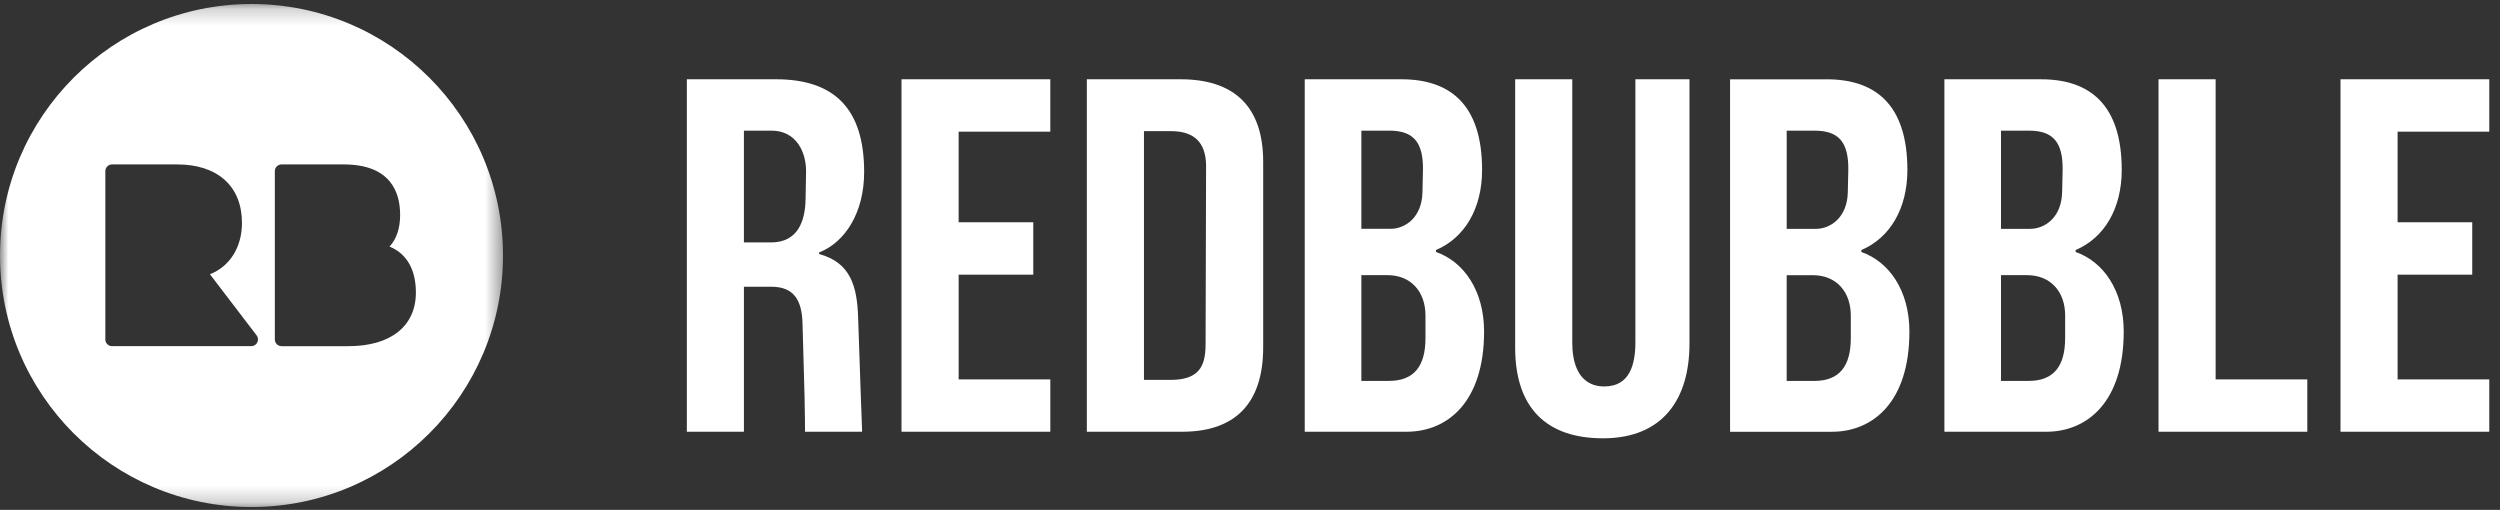 <svg height="31" viewBox="0 0 152 31" width="152" xmlns="http://www.w3.org/2000/svg" xmlns:xlink="http://www.w3.org/1999/xlink"><rect x="0" y="0" width="152" height="31" fill="#333333" stroke="none"/><mask id="a" fill="#fff"><path d="m30.582 30.784h-30.582v-30.582h30.582z" fill="#fff" fill-rule="evenodd"/></mask><g fill="#fff" fill-rule="nonzero"><path d="m52.417 26.25-.09-2.448c-.048-1.343-.152-4.47-.152-4.47-.06-1.93-.456-3.368-2.375-3.888v-.092c1.614-.643 2.74-2.45 2.74-4.898 0-3.86-1.827-5.634-5.36-5.634h-5.42v21.43h3.47v-8.816h1.676c1.37 0 1.858.827 1.888 2.265l.123 4.408c.027 1.004.028 2.143.028 2.143zm-3.44-14.082c-.03 1.255-.456 2.572-2.1 2.572h-1.647v-6.797h1.676c1.554 0 2.132 1.378 2.102 2.54l-.03 1.685zm102.37 14.083v-3.183h-5.573v-6.368h4.538v-3.185h-4.538v-5.51h5.574v-3.185h-9.046v21.43h9.046zm-11.063 0v-3.183h-5.574v-18.248h-3.472v21.43h9.046zm-15.882 0c2.53 0 4.72-1.836 4.72-6.09 0-2.512-1.247-4.257-2.923-4.84v-.12c1.736-.736 2.802-2.512 2.802-4.87 0-3.98-1.95-5.51-4.904-5.51h-5.878v21.43h6.182zm.975-14.572c-.03 1.53-1.036 2.235-1.95 2.235h-1.766v-5.97h1.707c1.462 0 2.07.704 2.04 2.418l-.03 1.318zm.183 8.878c0 1.715-.7 2.603-2.224 2.603h-1.675v-6.43h1.585c1.462 0 2.315 1.04 2.315 2.448v1.378zm-14.188 5.695c2.528 0 4.72-1.836 4.72-6.09 0-2.512-1.248-4.257-2.923-4.84v-.12c1.735-.736 2.8-2.512 2.8-4.87 0-3.98-1.95-5.51-4.903-5.51h-5.878v21.43h6.182zm.975-14.572c-.03 1.53-1.036 2.235-1.95 2.235h-1.766v-5.97h1.706c1.462 0 2.07.704 2.04 2.418l-.03 1.318zm.182 8.878c0 1.715-.7 2.603-2.224 2.603h-1.675v-6.43h1.584c1.462 0 2.315 1.04 2.315 2.448v1.378zm-15.077 6.092c3.685 0 5.268-2.42 5.268-5.757v-16.073h-3.288v15.98c0 1.35-.335 2.696-1.888 2.696-1.645 0-1.95-1.562-1.95-2.633v-16.043h-3.472v16.318c0 3.705 1.95 5.51 5.33 5.51zm-11.94-.4c2.528 0 4.72-1.836 4.72-6.09 0-2.512-1.248-4.257-2.923-4.84v-.12c1.736-.736 2.802-2.512 2.802-4.87 0-3.98-1.95-5.51-4.903-5.51h-5.88v21.43h6.183zm.975-14.572c-.03 1.53-1.036 2.235-1.95 2.235h-1.766v-5.97h1.705c1.462 0 2.072.704 2.04 2.418l-.03 1.318zm.182 8.878c0 1.715-.7 2.603-2.223 2.603h-1.675v-6.43h1.584c1.462 0 2.314 1.04 2.314 2.448v1.378zm-14.801 5.694c3.167 0 4.934-1.652 4.934-5.142v-11.268c0-3.398-1.797-5.02-5.026-5.02h-5.696v21.43zm1.43-5.295c0 1.347-.425 2.142-2.13 2.142h-1.615v-15.124h1.645c1.705 0 2.132 1.01 2.132 2.143l-.03 10.84zm-18.486 5.295v-21.43h9.047v3.184h-5.574v5.51h4.538v3.186h-4.537v6.367h5.574v3.184h-9.05z"/><path d="m21.194 21.003h-4.076c-.225 0-.408-.183-.408-.41v-10.23c0-.226.183-.41.408-.41h3.78c2.835 0 3.43 1.67 3.43 3.07 0 .81-.215 1.454-.642 1.926 1.04.428 1.6 1.395 1.6 2.794 0 2.04-1.53 3.26-4.092 3.26m-5.918 0h-8.466c-.224 0-.406-.184-.406-.41v-10.23c0-.227.182-.41.407-.41h3.956c2.47 0 3.944 1.33 3.944 3.558 0 1.482-.745 2.646-1.946 3.12l2.817 3.69c.064.073.103.168.103.272 0 .226-.182.41-.407.41m.012-20.803c-8.443.002-15.29 6.848-15.29 15.292 0 8.446 6.846 15.292 15.29 15.292 8.446 0 15.292-6.846 15.292-15.29 0-8.447-6.846-15.294-15.29-15.294" mask="url(#a)" transform="translate(0 .044)"/></g></svg>